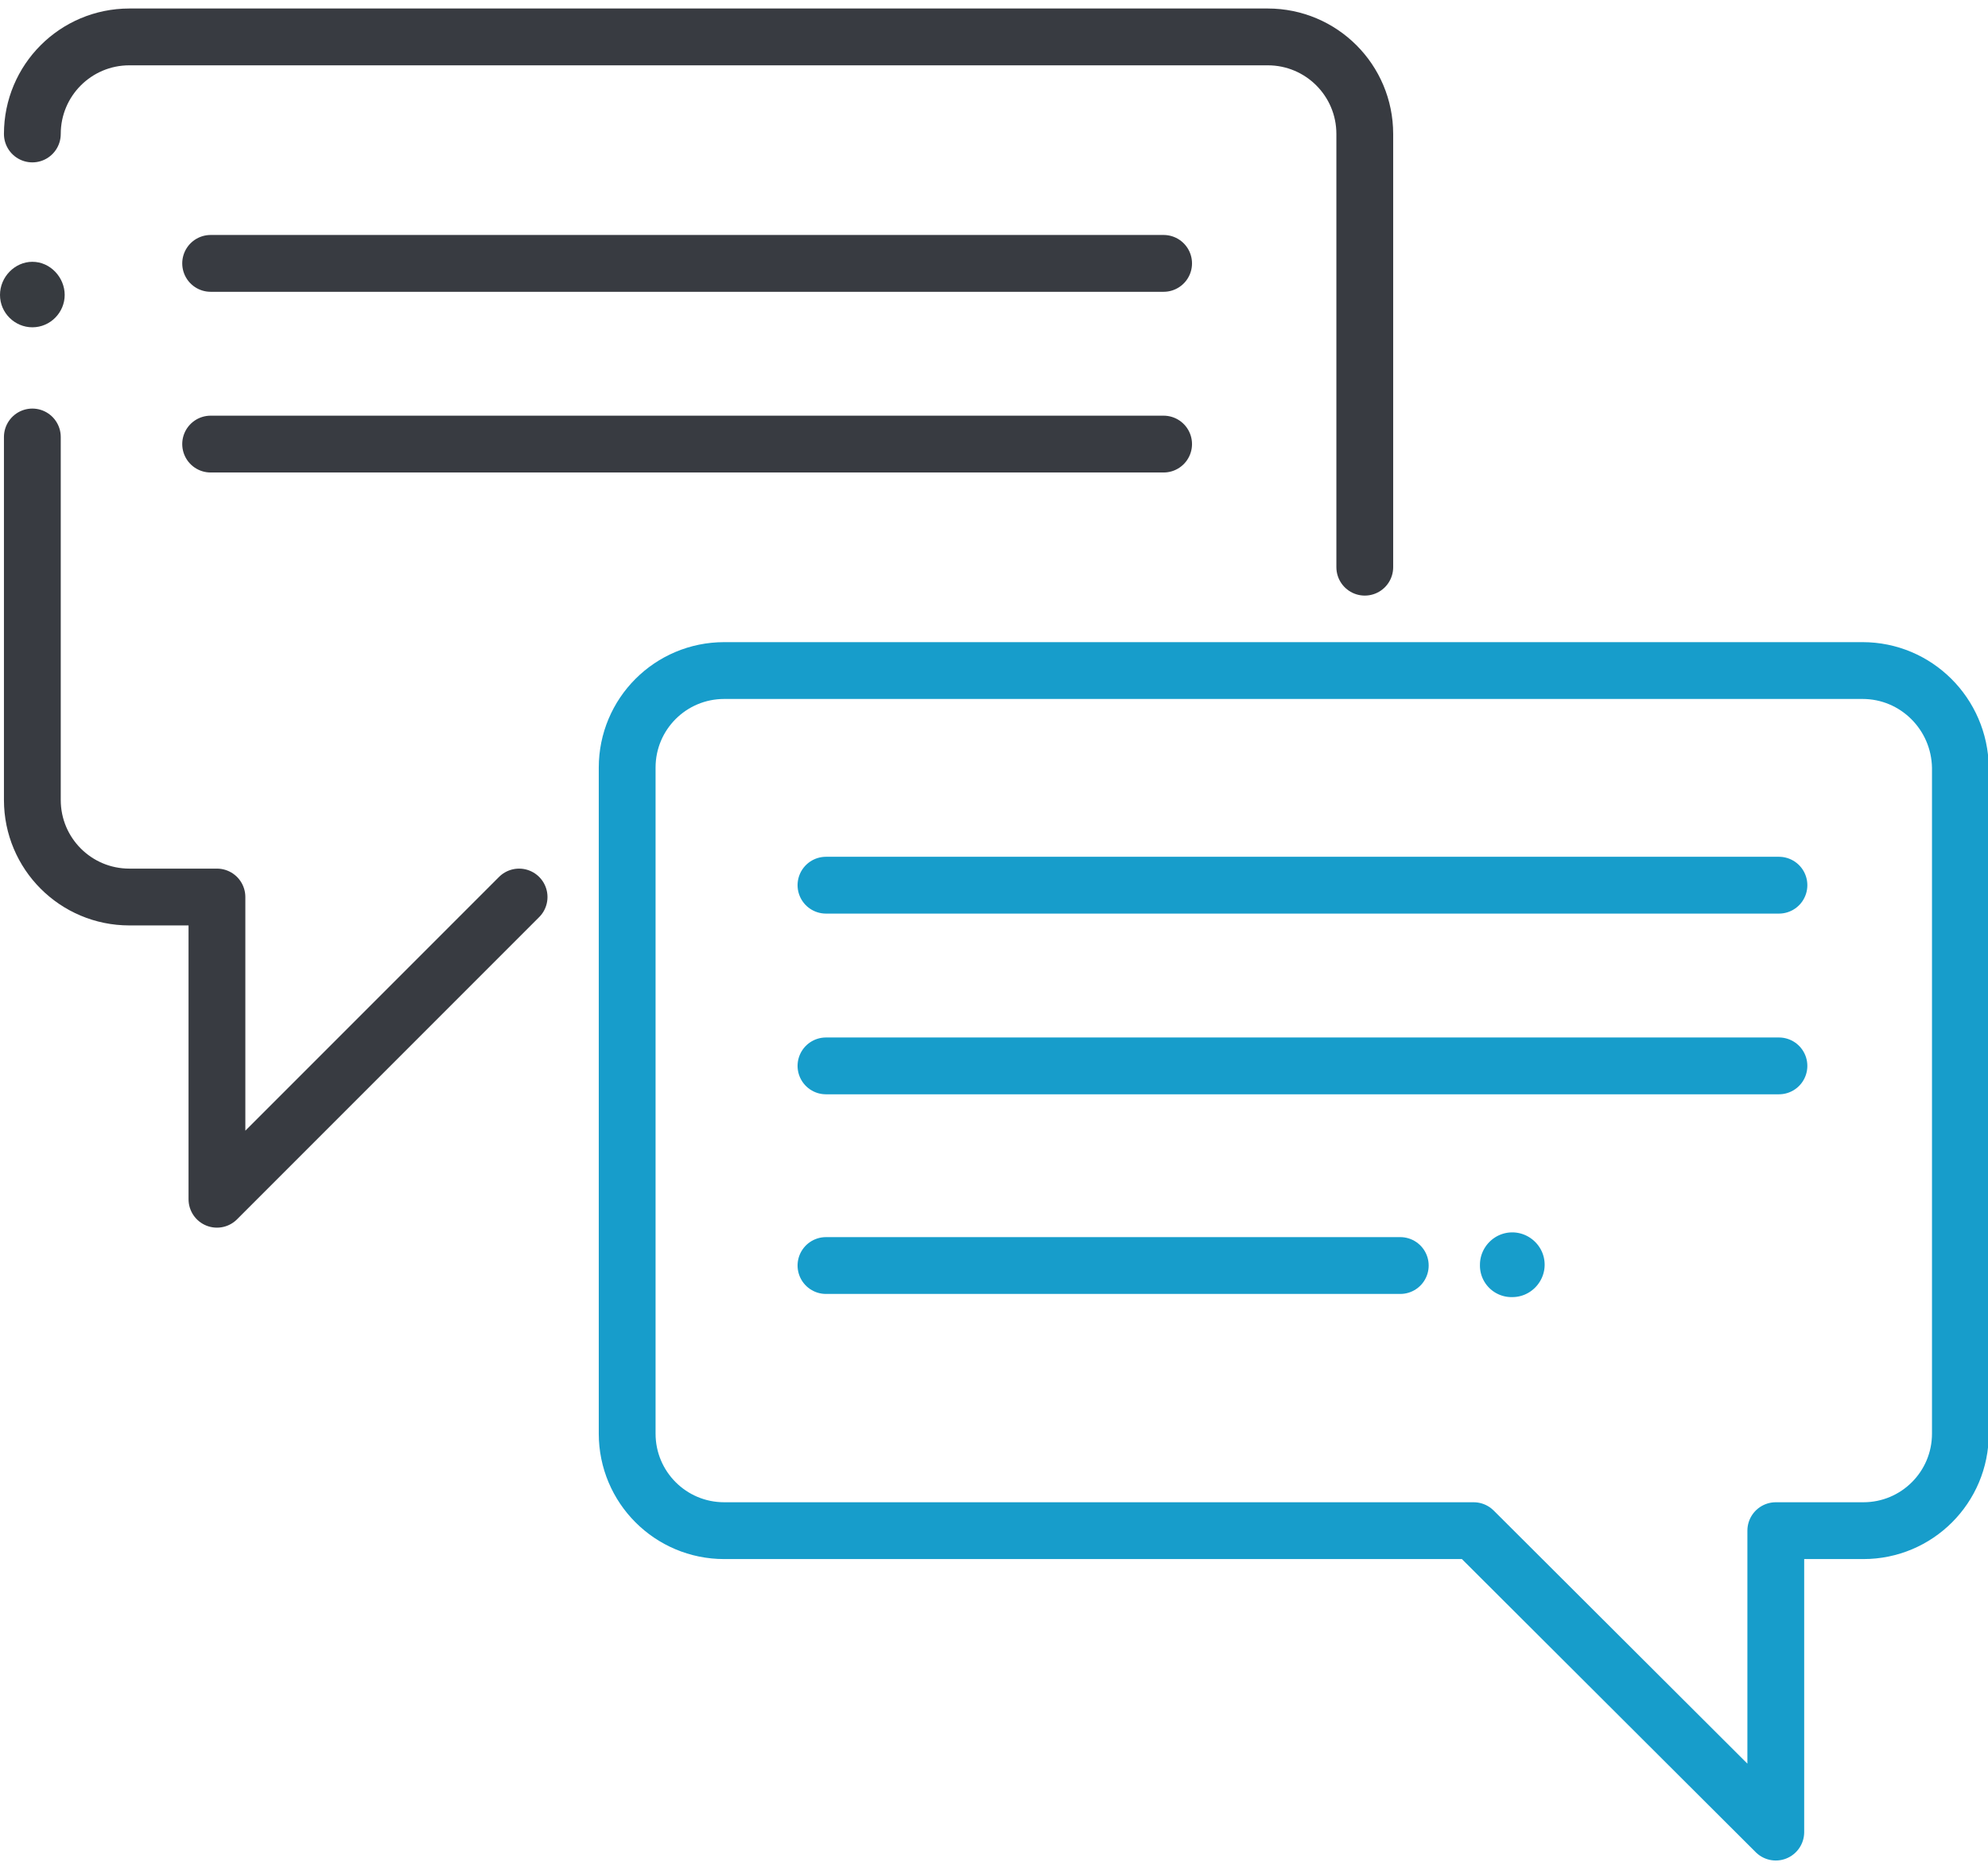 <svg width="67" height="63" version="1.1" id="Layer_1" xmlns="http://www.w3.org/2000/svg" x="0" y="0" viewBox="0 0 25.2 23.48" xml:space="preserve">
    <style>
        .st1,.st3{fill-rule:evenodd;clip-rule:evenodd;fill:none;stroke:#383b41;stroke-width:.72;stroke-linecap:round;stroke-miterlimit:2.613}.st3{stroke:#179dcb}
    </style>
    <path d="M6.58 11.26l-3.83 3.83v-3.83H1.64c-.68 0-1.23-.55-1.23-1.23v-4.6m0-3.84C.41.91.96.36 1.64.36h14.43c.68 0 1.23.55 1.23 1.23v5.49" fill-rule="evenodd" clip-rule="evenodd" fill="none" stroke="#383b41" stroke-width=".72" stroke-linecap="round" stroke-linejoin="round" stroke-miterlimit="2.613"/>
    <path class="st1" d="M2.67 3.23h12.08M2.67 5.52h12.08"/>
    <path d="M23.61 8.39H9.18c-.68 0-1.23.55-1.23 1.23v8.44c0 .68.55 1.23 1.23 1.23h9.5l3.83 3.82v-3.82h1.11c.68 0 1.23-.55 1.23-1.23V9.62c-.01-.68-.56-1.23-1.24-1.23z" fill-rule="evenodd" clip-rule="evenodd" fill="none" stroke="#179dcb" stroke-width=".72" stroke-linecap="round" stroke-linejoin="round" stroke-miterlimit="2.613"/>
    <path class="st3" d="M10.47 11.11h12.08M10.47 13.4h12.08M10.47 15.93h7.28"/>
    <path d="M.41 4.04c.23 0 .41-.19.41-.41s-.18-.42-.41-.42c-.22 0-.41.19-.41.42s.19.41.41.41z" fill-rule="evenodd" clip-rule="evenodd" fill="#373b40"/>
    <path d="M19.17 16.33c.23 0 .41-.19.41-.41 0-.23-.19-.41-.41-.41-.23 0-.41.19-.41.41a.4.4 0 00.41.41z" fill-rule="evenodd" clip-rule="evenodd" fill="#179dcb"/>
</svg>
